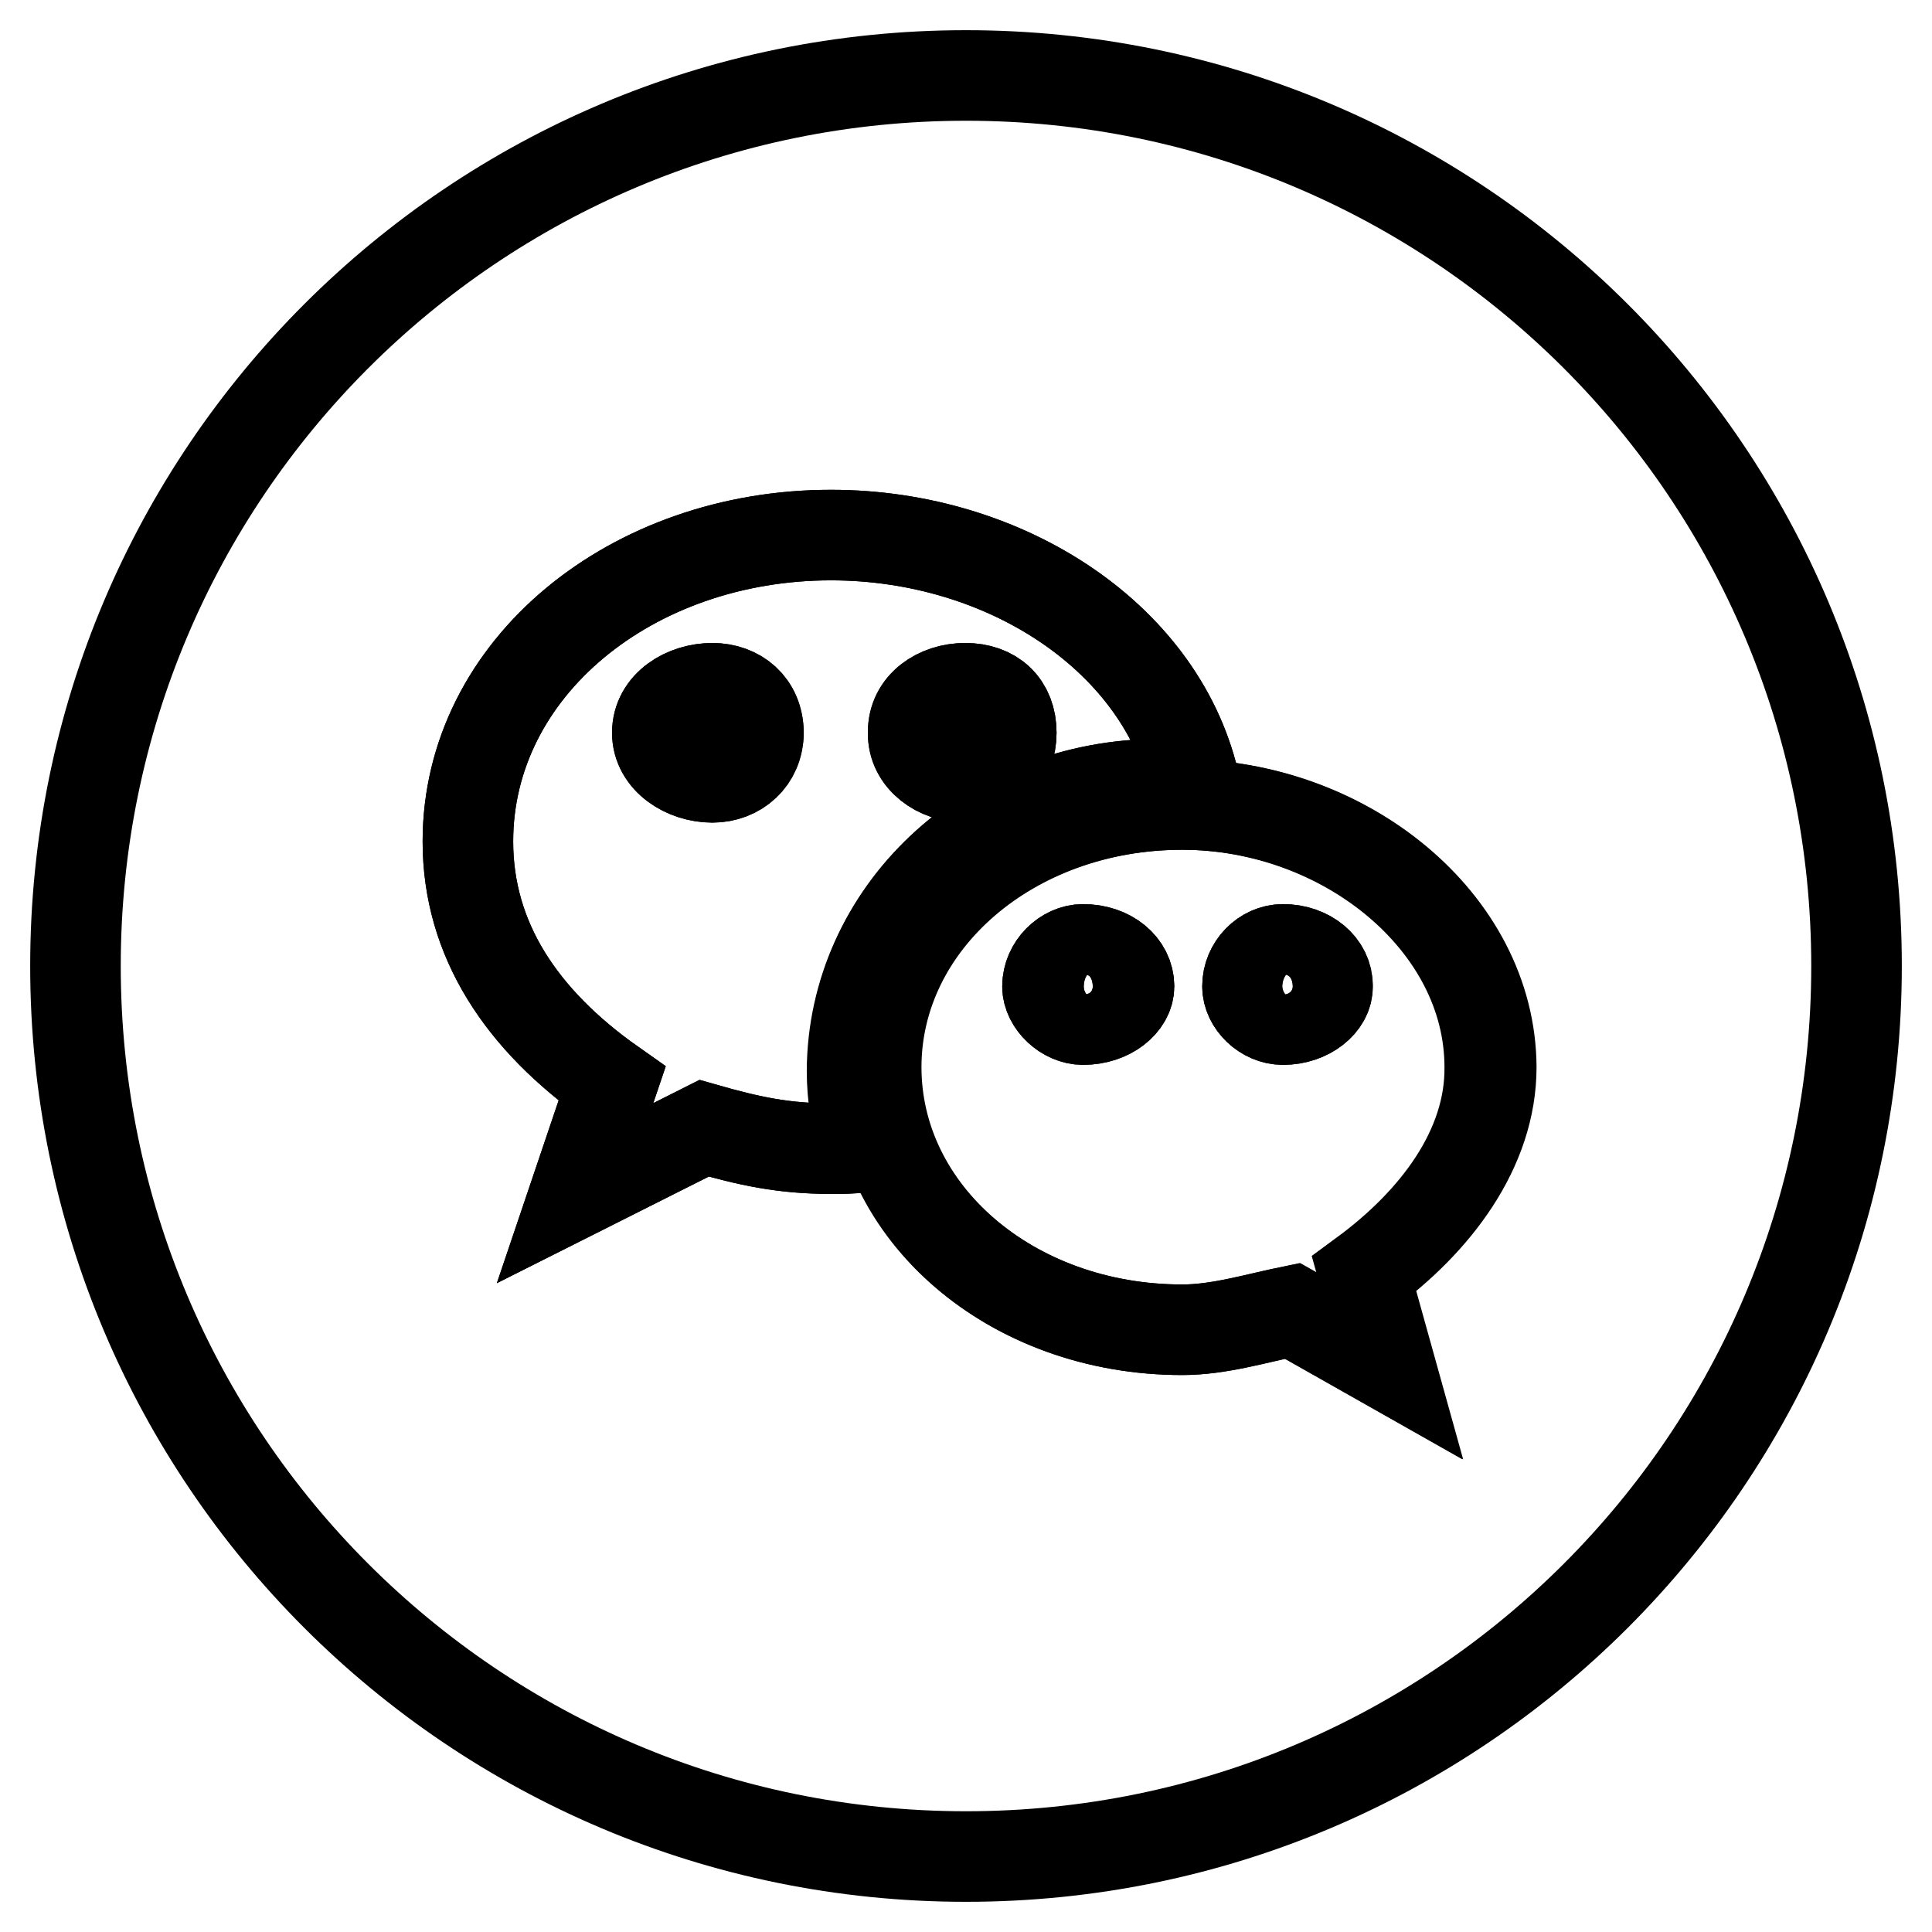 <?xml version="1.0" encoding="utf-8"?>
<!-- Svg Vector Icons : http://www.onlinewebfonts.com/icon -->
<!DOCTYPE svg PUBLIC "-//W3C//DTD SVG 1.1//EN" "http://www.w3.org/Graphics/SVG/1.1/DTD/svg11.dtd">
<svg version="1.1" xmlns="http://www.w3.org/2000/svg" xmlns:xlink="http://www.w3.org/1999/xlink" x="0px" y="0px" viewBox="0 0 256 256" enable-background="new 0 0 256 256" xml:space="preserve">
<g> <path stroke-width="12" fill-opacity="0" stroke="#000000"  d="M94.4,91.2c-3.6,0-7.3,2.2-7.3,5.9c0,3.6,3.7,5.9,7.3,5.9c3.4,0,6.1-2.4,6.1-5.9 C100.4,93.4,97.7,91.2,94.4,91.2z M127.9,103c3.7,0,6.1-2.4,6.1-5.9c0-3.7-2.4-5.9-6.1-5.9c-3.6,0-6.9,2.2-6.9,5.9 C120.9,100.6,124.3,103,127.9,103z M143.5,125.8c-2.4,0-4.7,2.2-4.7,4.9c0,2.2,2.4,4.4,4.7,4.4c3.6,0,6.1-2.2,6.1-4.4 C149.6,128,147,125.8,143.5,125.8z M170,125.8c-2.5,0-4.7,2.2-4.7,4.9c0,2.2,2.2,4.4,4.7,4.4c3.4,0,5.9-2.2,5.9-4.4 C176,128,173.4,125.8,170,125.8z"/> <path stroke-width="12" fill-opacity="0" stroke="#000000"  d="M128,10C62.8,10,10,62.8,10,128s52.8,118,118,118s118-52.8,118-118S193.2,10,128,10z M110.1,152.2 c-6.3,0-10.8-1-16.8-2.7l-17.1,8.6l4.9-14.5c-12-8.5-19.1-19.1-19.1-32.1c0-23,21.7-40.6,48.1-40.6c23.4,0,44.2,13.9,48.3,33.5 c-1.7-0.3-3.2-0.5-4.6-0.5c-23,0-40.8,17.2-40.8,38c0,3.5,0.5,6.8,1.4,10.1C113,152.2,111.5,152.2,110.1,152.2z M180.7,168.8 l3.4,12.2l-12.9-7.3c-4.9,1-9.7,2.5-14.6,2.5c-22.7,0-40.6-15.6-40.6-34.8c0-19.3,17.9-34.8,40.6-34.8c21.5,0,40.8,15.6,40.8,34.8 C197.5,152.2,190.2,161.8,180.7,168.8L180.7,168.8z"/> <path stroke-width="12" fill-opacity="0" stroke="#000000"  d="M156.7,106.6c-22.7,0-40.6,15.6-40.6,34.8c0,19.3,17.9,34.8,40.6,34.8c4.9,0,9.7-1.5,14.6-2.5l12.9,7.3 l-3.4-12.2c9.5-6.9,16.8-16.6,16.8-27.4C197.5,122.1,178.2,106.6,156.7,106.6L156.7,106.6z M143.5,135.1c-2.4,0-4.7-2.2-4.7-4.4 c0-2.7,2.4-4.9,4.7-4.9c3.6,0,6.1,2.2,6.1,4.9C149.6,132.9,147,135.1,143.5,135.1z M170,135.1c-2.5,0-4.7-2.2-4.7-4.4 c0-2.7,2.2-4.9,4.7-4.9c3.4,0,5.9,2.2,5.9,4.9C176,132.9,173.4,135.1,170,135.1z"/> <path stroke-width="12" fill-opacity="0" stroke="#000000"  d="M153.8,103.9c1.4,0,2.9,0.2,4.6,0.5c-4.1-19.6-24.9-33.5-48.3-33.5C83.7,70.9,62,88.5,62,111.5 c0,13,7.1,23.7,19.1,32.1l-4.9,14.5l17.1-8.6c5.9,1.7,10.5,2.7,16.8,2.7c1.4,0,2.9,0,4.2-0.2c-0.8-3.4-1.4-6.6-1.4-10.1 C113,121.1,130.8,103.9,153.8,103.9L153.8,103.9z M127.9,91.2c3.7,0,6.1,2.2,6.1,5.9c0,3.6-2.4,5.9-6.1,5.9c-3.6,0-6.9-2.4-6.9-5.9 C120.9,93.4,124.3,91.2,127.9,91.2z M94.4,103c-3.6,0-7.3-2.4-7.3-5.9c0-3.7,3.7-5.9,7.3-5.9c3.4,0,6.1,2.2,6.1,5.9 C100.4,100.6,97.7,103,94.4,103z"/></g>
</svg>